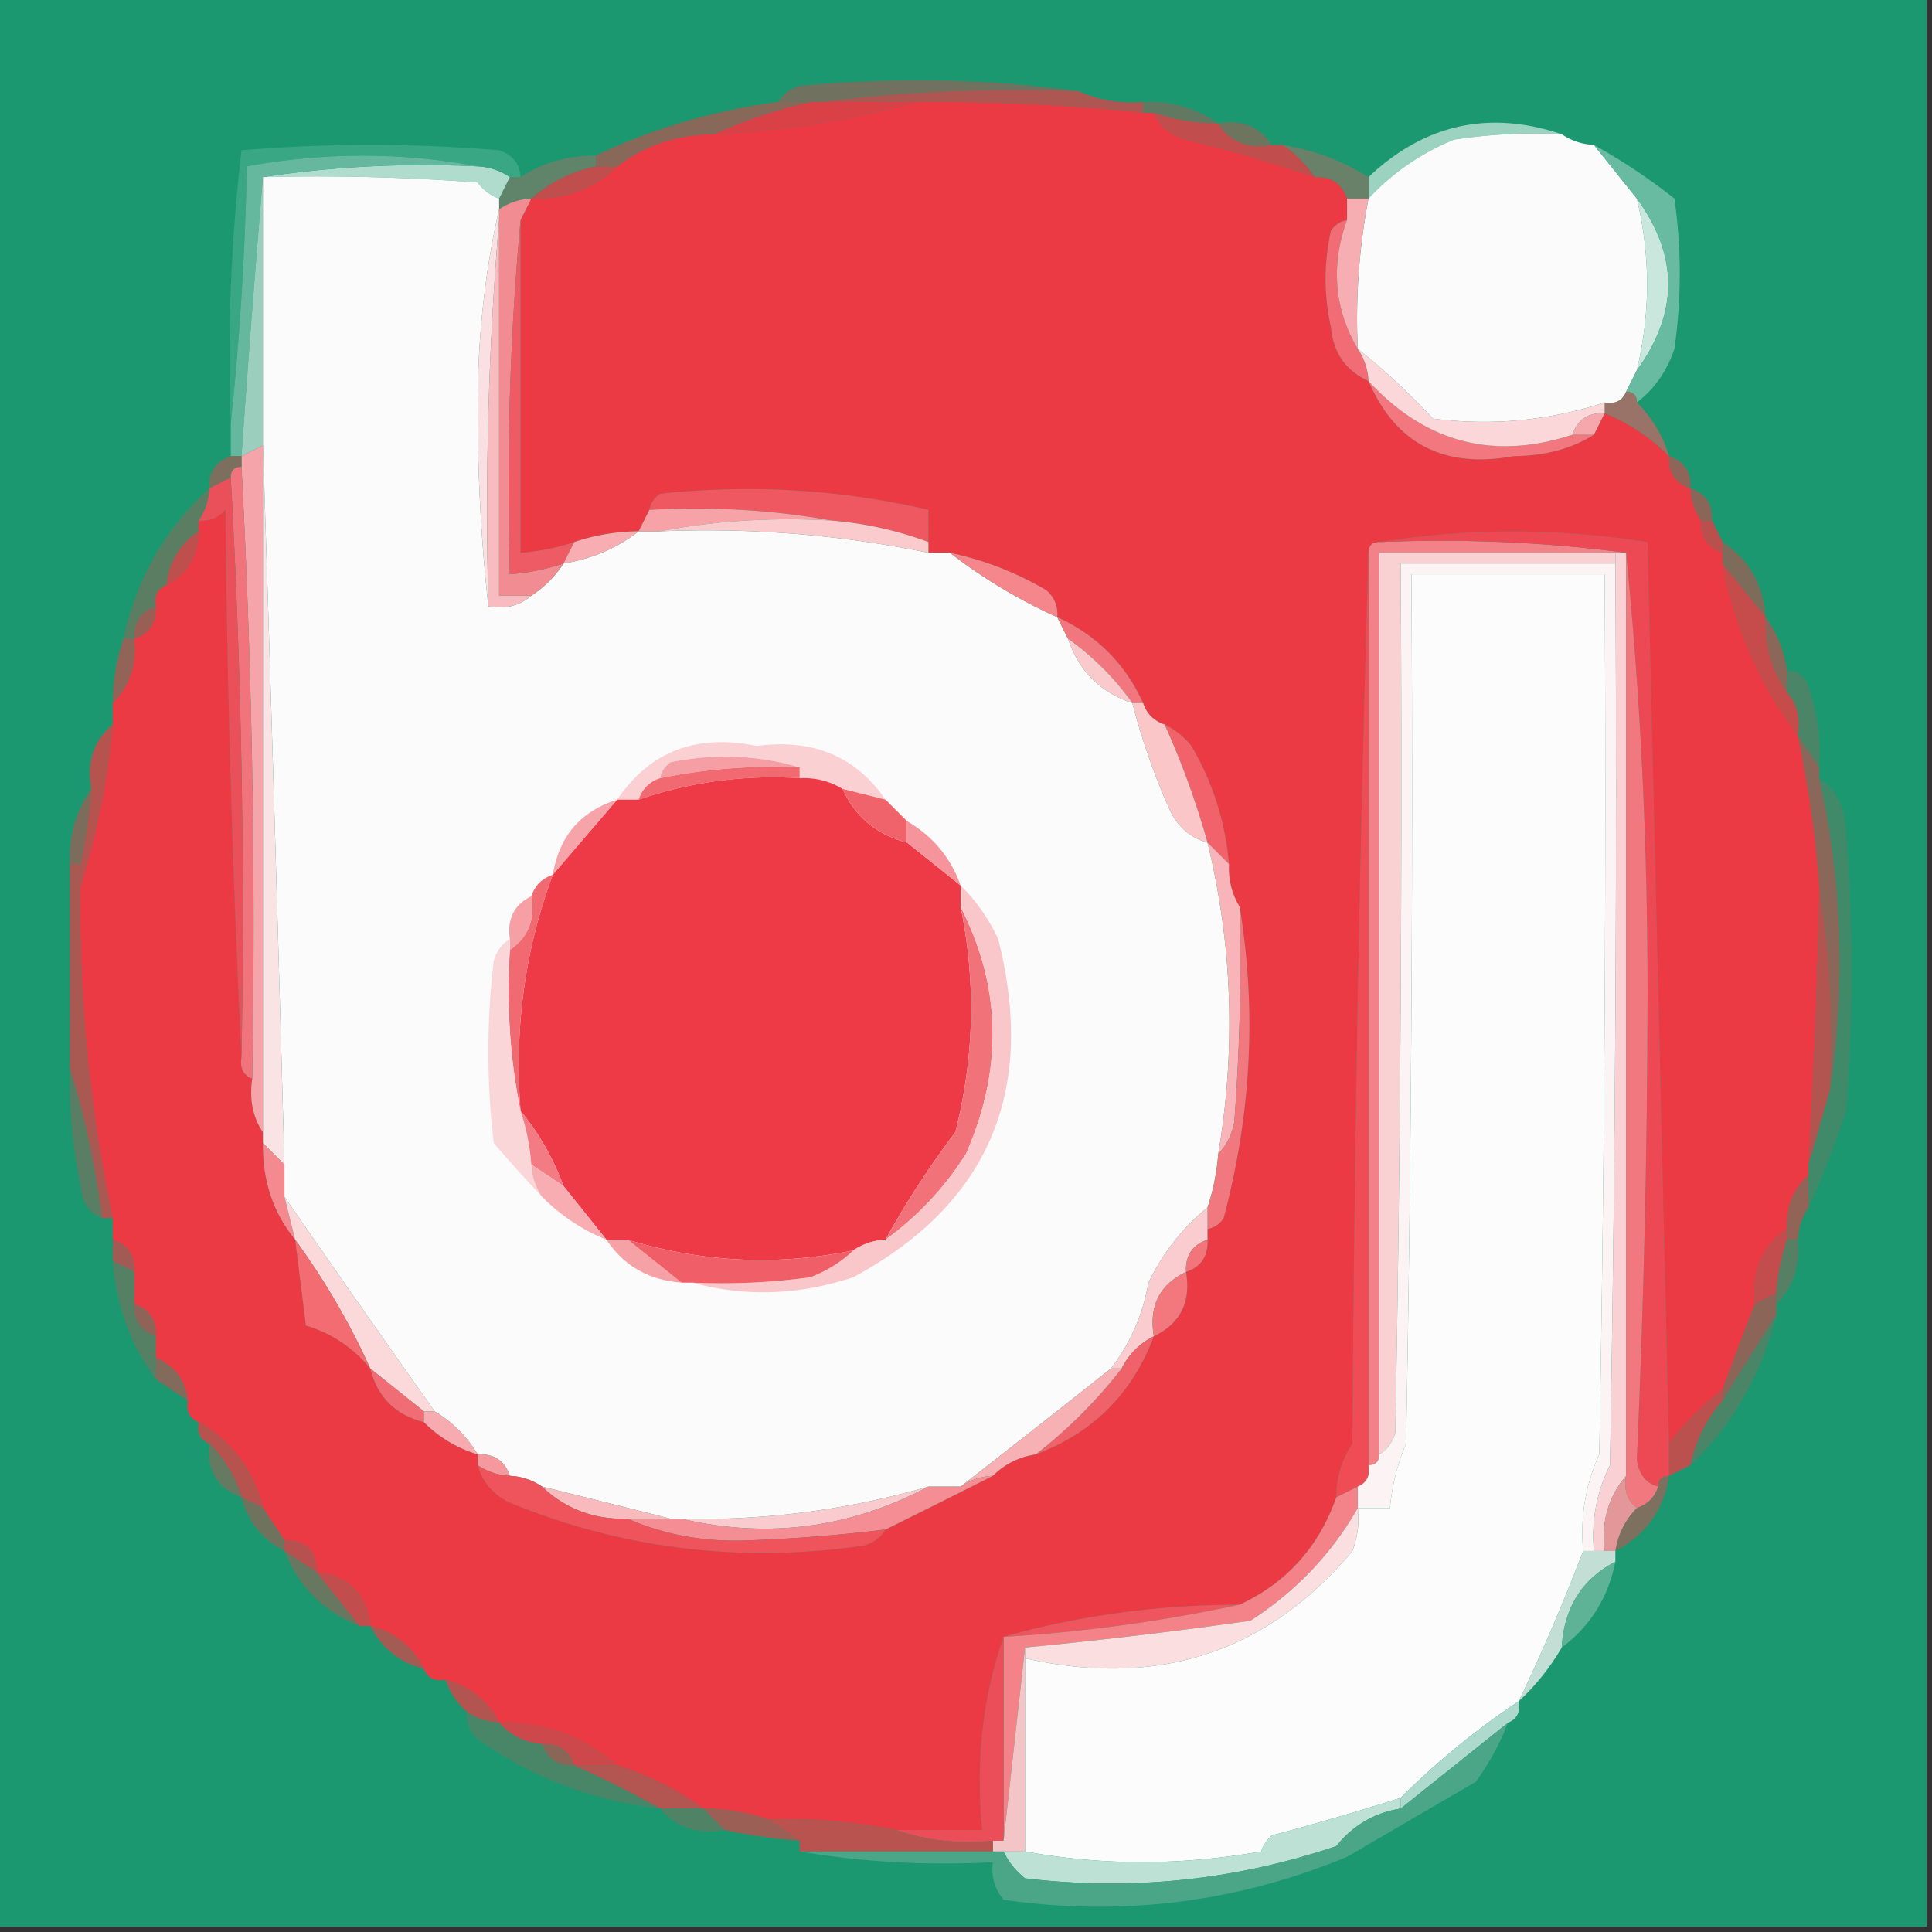 <svg xmlns="http://www.w3.org/2000/svg" width="180" height="180" style="shape-rendering:geometricPrecision;text-rendering:geometricPrecision;image-rendering:optimizeQuality;fill-rule:evenodd;clip-rule:evenodd"><rect width="100%" height="100%" fill="#333333" stroke="none"/><path fill="#1b9870" d="M-.5-.5h180v180H-.5z" style="opacity:1"/><path fill="#70715e" d="M100.5 8.5q-12.276-.489-24 1h-4q.627-1.083 2-1.5 13.265-1.236 26 .5" style="opacity:1"/><path fill="#ae5651" d="M76.5 9.5q11.724-1.489 24-1 2.819 1.262 6 1v1a185 185 0 0 0-21-1z" style="opacity:1"/><path fill="#ec3a45" d="M85.5 9.5q10.536-.098 21 1h1q.837 1.935 3 2.5 6.127 1.472 12 3.5 2.29-.11 3 2v2q-.925.165-1.5 1-1 4.5 0 9 .335 3.57 3.5 5 3.788 8.772 13.5 7 4.394-.037 7.5-2l1-2a17.9 17.9 0 0 1 6 4q-.11 2.29 2 3a5.73 5.73 0 0 0 1 3q-.11 2.29 2 3v1q1.708 8.917 7 16a103 103 0 0 1 2 14 635 635 0 0 1-1 26v1q-2.147 1.92-2 5-3.481 2.385-3 7a349 349 0 0 0-3 8 24.6 24.6 0 0 0-5 5q-1-41.754-2-84-12.693-1.974-25 0-1 0-1 1a3429 3429 0 0 0-1.5 83q-1.513 2.288-1.5 5-2.453 6.947-9 10-11.619.045-22 3-2.93 8.361-2 18h-8a55 55 0 0 0-12-1 19.2 19.2 0 0 0-6-1 26.8 26.8 0 0 0-8-4q-4.617-4.042-11-4-1.558-3.046-5-4-1.487.257-2-1-1.627-3.13-5-4-.5-4.5-5-5 0-3-3-3l-2-3q-1.328-5.318-6-8-1.258-.513-1-2-.357-2.856-3-4v-2q.11-2.29-2-3v-3q.11-2.29-2-3v-2a137.4 137.4 0 0 1-3-31q2.256-7.176 3-15v-2q2.36-2.403 2-6 2.11-.71 2-3-.258-1.487 1-2 2.862-1.479 3-5v-1q1.494.128 2.5-1 .252 25.758 1.5 51-.258 1.487 1 2-.427 2.872 1 5v1q-.081 5.238 3 9l1 8q3.56 1.054 6 4 1 4 5 5a11.74 11.74 0 0 0 5 3v1q.655 2.361 3 3.5 15.781 6.48 33 4 1.373-.417 2-1.5 5.074-2.504 10-5 1.657-1.65 4-2 8-3 11-11 3.712-1.78 3-6 2.11-.71 2-3v-1q.925-.166 1.5-1 3.871-14.553 1.5-29-1.1-1.812-1-4a25.9 25.9 0 0 0-3.5-11q-1.062-1.32-2.5-2-1.5-.5-2-2-2.5-5.5-8-8 .128-1.495-1-2.5a29.6 29.6 0 0 0-9-3.5h-2v-4q-12.3-2.85-25-1.5-.835.575-1 1.5l-1 2q-3.097.025-6 1a20.7 20.7 0 0 1-5 1v-31l1-2q4.724.128 8-3 3.876-2.959 9-3 9.86-.519 19-3" style="opacity:1"/><path fill="#627961" d="M106.5 10.5v-1q3.978-.136 7 2a19.2 19.2 0 0 1-6-1z" style="opacity:1"/><path fill="#da4147" d="M75.5 9.5h10q-9.14 2.481-19 3a45.8 45.8 0 0 1 9-3" style="opacity:1"/><path fill="#9cd2c0" d="M145.5 12.5a50.4 50.4 0 0 0-10 .5 22.1 22.1 0 0 0-8 5.5v-2q7.821-7.4 18-4" style="opacity:1"/><path fill="#c14e4d" d="M107.5 10.5a19.2 19.2 0 0 0 6 1q1.703 2.57 5 2h1a10.2 10.2 0 0 1 3 3 129 129 0 0 0-12-3.5q-2.163-.565-3-2.5" style="opacity:1"/><path fill="#6d755f" d="M113.5 11.5q3.297-.57 5 2-3.297.57-5-2" style="opacity:1"/><path fill="#886859" d="M72.5 9.5h3a45.8 45.8 0 0 0-9 3q-5.124.04-9 3h-2v-1q7.982-3.808 17-5" style="opacity:1"/><path fill="#698169" d="M119.5 13.5a21.5 21.5 0 0 1 8 3v2h-2q-.71-2.11-3-2a10.2 10.2 0 0 0-3-3" style="opacity:1"/><path fill="#fafbfa" d="M145.5 12.5q1.337.915 3 1l4 5q1.913 7.98 0 16l-1 2q-.513 1.258-2 1-7.795 2.547-16 1.5-3.375-3.633-7-6.5a59.6 59.6 0 0 1 1-14 22.1 22.1 0 0 1 8-5.5 50.4 50.4 0 0 1 10-.5" style="opacity:1"/><path fill="#5f846a" d="M55.5 14.5v1q-3.477.738-6 3a5.73 5.73 0 0 0-3 1v-1l1-2h1q3.136-2.048 7-2" style="opacity:1"/><path fill="#b0dcce" d="M24.5 16.5q9.719-1.485 20-1a5.73 5.73 0 0 1 3 1l-1 2q-1.184-.425-2-1.5-9.987-.75-20-.5" style="opacity:1"/><path fill="#39a784" d="M48.5 16.5h-1a5.73 5.73 0 0 0-3-1q-10.602-1.99-21.5 0a284 284 0 0 1-1.5 24 166.5 166.5 0 0 1 1-25.5q12-1 24 0 1.884.625 2 2.5" style="opacity:1"/><path fill="#bf4e4d" d="M55.5 15.5h2q-3.276 3.128-8 3 2.522-2.262 6-3" style="opacity:1"/><path fill="#65b89d" d="M44.5 15.5q-10.281-.486-20 1a1760 1760 0 0 0-2 26h-1v-3a284 284 0 0 0 1.5-24q10.898-1.99 21.5 0" style="opacity:1"/><path fill="#9ccebd" d="M24.5 16.5v25l-2 1a1760 1760 0 0 1 2-26" style="opacity:1"/><path fill="#fcfbfb" d="M24.5 16.5q10.013-.25 20 .5.816 1.075 2 1.5v1q-1.995 8.693-2 18.5 0 9.515 1 18.5 2.398.401 4-1a10.2 10.2 0 0 0 3-3q3.985-.653 7-3h2q12.655-.52 25 2h2a50 50 0 0 0 10 6l1 2c1 3 3 5 6 6a63 63 0 0 0 3.5 10q1.139 2.345 3.5 3 3.487 14.32 1 29a20.7 20.7 0 0 1-1 5q-3.455 2.79-5.5 7-.8 4.508-3.5 8-7.11 5.64-14 11h-3a76.6 76.6 0 0 1-23 3h-1a1653 1653 0 0 0-12-3 5.73 5.73 0 0 0-3-1q-.71-2.11-3-2-1.5-2.5-4-4a2179 2179 0 0 1-14-20v-3q-.92-33.727-2-67z" style="opacity:1"/><path fill="#fae0e2" d="M46.5 19.5v1q-1.492 17.733-1 36-1-8.985-1-18.5.005-9.807 2-18.5" style="opacity:1"/><path fill="#f8bcc0" d="M46.5 20.5v35h3q-1.602 1.401-4 1-.492-18.267 1-36" style="opacity:1"/><path fill="#f18c92" d="m49.5 18.5-1 2q-1.492 16.23-1 33a20.7 20.7 0 0 0 5-1 10.2 10.2 0 0 1-3 3h-3v-36a5.73 5.73 0 0 1 3-1" style="opacity:1"/><path fill="#ef5b64" d="M48.5 20.5v31a20.7 20.7 0 0 0 5-1l-1 2a20.7 20.7 0 0 1-5 1q-.492-16.77 1-33" style="opacity:1"/><path fill="#cae7dd" d="M152.5 18.5q5.85 7.97 0 16 1.913-8.02 0-16" style="opacity:1"/><path fill="#f16c74" d="M125.5 20.5q-2.294 6.39 1 12 .915 1.337 1 3-3.165-1.43-3.5-5-1-4.5 0-9 .575-.835 1.5-1" style="opacity:1"/><path fill="#f7aeb3" d="M125.5 18.5h2a59.6 59.6 0 0 0-1 14q-3.294-5.61-1-12z" style="opacity:1"/><path fill="#68bba0" d="M148.5 13.5a56 56 0 0 1 7.5 5 49.2 49.2 0 0 1 0 14q-1.046 3.126-3.5 5 0-1-1-1l1-2q5.85-8.03 0-16z" style="opacity:1"/><path fill="#f2777e" d="M127.5 35.5q7.959 8.624 19 5h2q-3.106 1.963-7.5 2-9.712 1.772-13.5-7" style="opacity:1"/><path fill="#9a7368" d="M151.5 36.5q1 0 1 1a11.74 11.74 0 0 1 3 5 17.9 17.9 0 0 0-6-4v-1q1.487.258 2-1" style="opacity:1"/><path fill="#fbd7d9" d="M126.5 32.5q3.625 2.867 7 6.5 8.205 1.047 16-1.5v1q-2.29-.11-3 2-11.041 3.624-19-5a5.73 5.73 0 0 0-1-3" style="opacity:1"/><path fill="#f6a7ac" d="m149.5 38.5-1 2h-2q.71-2.11 3-2" style="opacity:1"/><path fill="#f5a5aa" d="M24.5 41.5v64q-1.427-2.128-1-5a813 813 0 0 0-1-57v-1z" style="opacity:1"/><path fill="#fae3e4" d="M24.5 41.5q1.08 33.273 2 67l-2-2z" style="opacity:1"/><path fill="#7c6f5e" d="M21.5 42.5h1v1q-1 0-1 1l-2 1q-.11-2.29 2-3" style="opacity:1"/><path fill="#f1747d" d="M21.5 44.5q0-1 1-1a813 813 0 0 1 1 57q-1.258-.513-1-2a730 730 0 0 0-1-54" style="opacity:1"/><path fill="#8e6558" d="M155.5 42.5q2.11.71 2 3-2.11-.71-2-3" style="opacity:1"/><path fill="#e95059" d="M21.5 44.5a730 730 0 0 1 1 54 1290 1290 0 0 1-1.5-51q-1.006 1.128-2.5 1a5.73 5.73 0 0 0 1-3z" style="opacity:1"/><path fill="#f05861" d="M86.5 50.5a33.7 33.7 0 0 0-9-2q-8.213-1.483-17-1 .165-.925 1-1.5 12.7-1.35 25 1.5z" style="opacity:1"/><path fill="#f6a2a7" d="M60.5 47.5q8.787-.483 17 1-8.29-.482-16 1h-2z" style="opacity:1"/><path fill="#8a6659" d="M157.5 45.5q2.11.71 2 3h-1a5.73 5.73 0 0 1-1-3" style="opacity:1"/><path fill="#facacc" d="M61.5 49.5q7.71-1.482 16-1 4.647.383 9 2v1a103.3 103.3 0 0 0-25-2" style="opacity:1"/><path fill="#b9504e" d="M158.5 48.5h1l1 2v1q-2.11-.71-2-3" style="opacity:1"/><path fill="#5b7e63" d="M19.5 45.5a5.73 5.73 0 0 1-1 3v1q-2.625 1.74-3 5-1.258.513-1 2-2.11.71-2 3h-1q1.815-8.358 8-14" style="opacity:1"/><path fill="#f7adb2" d="M59.5 49.5q-3.015 2.347-7 3l1-2a19.2 19.2 0 0 1 6-1" style="opacity:1"/><path fill="#f38188" d="M128.5 50.5q11.778-.488 23 1h-23v84q0 1-1 1v-85q0-1 1-1" style="opacity:1"/><path fill="#ed4954" d="M128.5 50.5q12.307-1.974 25 0 1 42.246 2 84v3q-1 0-1 1-1.724-.436-2-2.5.97-21.72 1-43.5-.001-21.025-2-41-11.222-1.488-23-1" style="opacity:1"/><path fill="#7e6c5b" d="M160.5 50.5q3.663 2.43 4 7l-4-5z" style="opacity:1"/><path fill="#bf4f4d" d="M18.5 49.5q-.138 3.521-3 5 .375-3.26 3-5" style="opacity:1"/><path fill="#f4868c" d="M88.5 51.5a29.6 29.6 0 0 1 9 3.5q1.128 1.005 1 2.5a50 50 0 0 1-10-6" style="opacity:1"/><path fill="#ef4c56" d="M127.5 51.5v85q.257 1.487-1 2l-2 1q-.013-2.712 1.5-5a3429 3429 0 0 1 1.5-83" style="opacity:1"/><path fill="#fad1d3" d="M150.5 51.5v1h-20q.25 40.503-.5 81-.417 1.373-1.5 2v-84z" style="opacity:1"/><path fill="#fcfcfc" d="M147.5 144.5a184 184 0 0 1-6 14 72 72 0 0 0-11 9 252 252 0 0 1-12 3.5 3.65 3.65 0 0 0-1 1.5q-11.235 1.978-22 0v-18q18.611 4.191 30.5-10a8.4 8.4 0 0 0 .5-4h3a20.1 20.1 0 0 1 1.5-6q.75-40.497.5-81h18q.25 41.003-.5 82-1.933 4.276-1.5 9" style="opacity:1"/><path fill="#fcf4f4" d="M150.5 52.5q.25 42.003-.5 84-1.878 3.77-1.5 8h-1q-.433-4.724 1.5-9 .75-40.997.5-82h-18q.25 40.503-.5 81a20.1 20.1 0 0 0-1.5 6h-3v-2q1.257-.513 1-2 1 0 1-1 1.083-.627 1.5-2 .75-40.497.5-81z" style="opacity:1"/><path fill="#f9d1d4" d="M150.5 51.5h1v86q-2.494 2.907-2 7h-1q-.378-4.23 1.5-8 .75-41.997.5-84z" style="opacity:1"/><path fill="#f1787f" d="M151.5 51.5q1.999 19.975 2 41-.03 21.78-1 43.5.276 2.064 2 2.5-.5 1.5-2 2-1.356-1.064-1-3z" style="opacity:1"/><path fill="#f2767e" d="M98.5 57.5q5.5 2.5 8 8h-1a25.7 25.7 0 0 0-6-6z" style="opacity:1"/><path fill="#995f55" d="M14.5 56.5q.11 2.29-2 3-.11-2.29 2-3" style="opacity:1"/><path fill="#f9c9cc" d="M99.5 59.5a25.7 25.7 0 0 1 6 6c-3-1-5-3-6-6" style="opacity:1"/><path fill="#8a6758" d="M164.5 57.5q1.556 2.145 2 5v2q-2.136-3.021-2-7" style="opacity:1"/><path fill="#926457" d="M11.5 59.5h1q.36 3.597-2 6 .025-3.097 1-6" style="opacity:1"/><path fill="#c64c4b" d="m160.5 52.5 4 5q-.136 3.979 2 7 1.401 1.602 1 4-5.292-7.084-7-16" style="opacity:1"/><path fill="#4b8567" d="M166.5 62.5q1.496-.045 2 1.5a19.5 19.5 0 0 1 1 7.5l-2-3q.401-2.398-1-4z" style="opacity:1"/><path fill="#f1626a" d="M108.5 67.5q1.438.68 2.5 2a25.9 25.9 0 0 1 3.5 11l-2-2a77.5 77.5 0 0 0-4-11" style="opacity:1"/><path fill="#fad0d3" d="m82.5 74.5-4-1q-1.812-1.1-4-1v-1q-5.717-1.718-12-.5-.835.575-1 1.5-1.5.5-2 2h-2q4.567-6.743 13-5 7.854-1.045 12 5" style="opacity:1"/><path fill="#f59ea4" d="M74.5 71.5a52.4 52.4 0 0 0-13 1q.165-.925 1-1.5 6.283-1.218 12 .5" style="opacity:1"/><path fill="#f16a72" d="M74.5 71.5v1q-7.74-.478-15 2 .5-1.5 2-2a52.4 52.4 0 0 1 13-1" style="opacity:1"/><path fill="#ed3a46" d="M74.5 72.5q2.188-.1 4 1 1.77 3.896 6 5l5 4v2q2.163 10.545-.5 21a82 82 0 0 0-6.5 10 5.73 5.73 0 0 0-3 1q-10.635 2.186-21-1h-2l-4-5q-1.451-3.9-4-7-.904-11.48 3-22 2.955-3.462 6-7h2q7.26-2.478 15-2" style="opacity:1"/><path fill="#fac6c8" d="M105.5 65.5h1q.5 1.5 2 2a77.5 77.5 0 0 1 4 11q-2.361-.655-3.5-3a63 63 0 0 1-3.5-10" style="opacity:1"/><path fill="#f1636b" d="m78.5 73.5 4 1 2 2v2q-4.23-1.104-6-5" style="opacity:1"/><path fill="#f6a3a9" d="M57.5 74.5q-3.045 3.538-6 7 .888-5.383 6-7" style="opacity:1"/><path fill="#f5949a" d="M84.5 76.5q3.62 2.115 5 6l-5-4z" style="opacity:1"/><path fill="#7b6c5c" d="M8.5 73.5a52 52 0 0 1-1 7h-1q-.136-3.979 2-7" style="opacity:1"/><path fill="#b5534f" d="M10.5 67.5q-.744 7.824-3 15v-2a52 52 0 0 0 1-7q-.67-3.765 2-6" style="opacity:1"/><path fill="#896759" d="m167.5 68.5 2 3v1q3.244 14.586 1 29 .485-9.783-1-19a103 103 0 0 0-2-14" style="opacity:1"/><path fill="#408969" d="M169.5 72.5q2.425 1.635 2.5 5 1 13 0 26a82 82 0 0 1-3.5 9v-4l2-7q2.244-14.414-1-29" style="opacity:1"/><path fill="#f6a0a5" d="M49.5 83.5q.57 3.297-2 5v-1q-.406-2.82 2-4" style="opacity:1"/><path fill="#b25450" d="M169.5 82.5q1.485 9.217 1 19l-2 7q.766-12.987 1-26" style="opacity:1"/><path fill="#f8b4b8" d="m112.5 78.5 2 2q-.1 2.188 1 4 .25 10.013-.5 20-.348 1.856-1.5 3 2.487-14.68-1-29" style="opacity:1"/><path fill="#f16a72" d="M51.5 81.5q-3.904 10.52-3 22-1.48-7.208-1-15 2.57-1.703 2-5 .5-1.5 2-2" style="opacity:1"/><path fill="#fbd6d8" d="M47.5 87.5v1q-.48 7.792 1 15a20.7 20.7 0 0 1 1 5 5.73 5.73 0 0 0 1 3 146 146 0 0 1-4.5-5 72.5 72.5 0 0 1 0-17q.417-1.373 1.5-2" style="opacity:1"/><path fill="#f27880" d="M115.5 84.5q2.371 14.447-1.5 29-.575.834-1.5 1v-2a20.7 20.7 0 0 0 1-5q1.152-1.144 1.5-3 .75-9.987.5-20" style="opacity:1"/><path fill="#aa5852" d="M6.5 80.5h1v2a137.4 137.4 0 0 0 3 31h-1q-.957-7.285-3-14z" style="opacity:1"/><path fill="#597e63" d="M6.5 99.5q2.043 6.715 3 14-1.79-.705-2-3a49.3 49.3 0 0 1-1-11" style="opacity:1"/><path fill="#f37b83" d="M48.5 103.5q2.549 3.1 4 7l-3-2a20.7 20.7 0 0 0-1-5" style="opacity:1"/><path fill="#f48990" d="m24.5 106.5 2 2v3l1 4q-3.081-3.762-3-9" style="opacity:1"/><path fill="#f7adb1" d="m49.5 108.5 3 2 4 5a17.9 17.9 0 0 1-6-4 5.73 5.73 0 0 1-1-3" style="opacity:1"/><path fill="#f27279" d="M89.5 84.5q5.705 11.154.5 23-3 4.748-7.5 8a82 82 0 0 1 6.5-10q2.663-10.455.5-21" style="opacity:1"/><path fill="#f9c6c9" d="M89.5 82.5q2.147 2.105 3.5 5 5.392 21.278-13.5 31.5-7.641 2.522-15 .5a61 61 0 0 0 11-.5q2.35-.912 4-2.5a5.73 5.73 0 0 1 3-1q4.5-3.252 7.5-8 5.205-11.846-.5-23z" style="opacity:1"/><path fill="#916457" d="M168.5 109.5v3a5.73 5.73 0 0 0-1 3h-1v-1q-.147-3.08 2-5" style="opacity:1"/><path fill="#f6a1a6" d="M56.5 115.5h2l5 4q-4.57-.337-7-4" style="opacity:1"/><path fill="#c34c4c" d="M166.5 114.5v1a20.7 20.7 0 0 0-1 5l-2 1q-.481-4.615 3-7" style="opacity:1"/><path fill="#facccf" d="M112.5 112.5v3q-2.11.71-2 3-3.712 1.78-3 6a6.55 6.55 0 0 0-3 3h-1q2.7-3.492 3.5-8 2.045-4.21 5.5-7" style="opacity:1"/><path fill="#a15b54" d="M10.5 115.5q2.11.71 2 3l-2-1z" style="opacity:1"/><path fill="#f05e67" d="M58.5 115.5q10.365 3.186 21 1-1.65 1.588-4 2.5a61 61 0 0 1-11 .5h-1z" style="opacity:1"/><path fill="#f2757c" d="M112.5 115.5q.11 2.29-2 3-.11-2.29 2-3" style="opacity:1"/><path fill="#567f64" d="M166.5 115.5h1q.361 3.597-2 6v-1a20.7 20.7 0 0 1 1-5" style="opacity:1"/><path fill="#fbd8da" d="M26.5 111.5a2179 2179 0 0 0 14 20h-1l-5-4a67.7 67.7 0 0 0-7-12z" style="opacity:1"/><path fill="#f26c72" d="M27.5 115.5a67.7 67.7 0 0 1 7 12q-2.44-2.946-6-4z" style="opacity:1"/><path fill="#f3787e" d="M110.5 118.5q.712 4.22-3 6-.712-4.22 3-6" style="opacity:1"/><path fill="#568064" d="m10.5 117.5 2 1v3q-.11 2.29 2 3v4q-3.48-4.766-4-11" style="opacity:1"/><path fill="#8f6458" d="M12.5 121.5q2.11.71 2 3-2.11-.71-2-3" style="opacity:1"/><path fill="#8b6658" d="M165.5 120.5v2l-5 8v-1q1.431-3.965 3-8z" style="opacity:1"/><path fill="#826b5a" d="M14.5 126.5q2.643 1.144 3 4l-3-2z" style="opacity:1"/><path fill="#f16d75" d="m34.5 127.5 5 4v1q-4-1-5-5" style="opacity:1"/><path fill="#f0626a" d="M107.5 124.5q-3 8-11 11a45.4 45.4 0 0 0 8-8 6.55 6.55 0 0 1 3-3" style="opacity:1"/><path fill="#f7aaaf" d="M39.5 132.5v-1h1q2.5 1.5 4 4a11.74 11.74 0 0 1-5-3" style="opacity:1"/><path fill="#f7b0b4" d="M103.5 127.5h1a45.4 45.4 0 0 1-8 8q-2.343.35-4 2a5.73 5.73 0 0 0-3 1q6.89-5.36 14-11" style="opacity:1"/><path fill="#b7534f" d="M18.5 132.5q4.672 2.682 6 8l-2-1q-.915-2.901-3-5-1.258-.513-1-2" style="opacity:1"/><path fill="#4b8567" d="M165.5 122.5q-2.068 8.313-8 14 .738-3.478 3-6z" style="opacity:1"/><path fill="#ba514e" d="M160.5 129.5v1q-2.262 2.522-3 6l-2 1v-3a24.6 24.6 0 0 1 5-5" style="opacity:1"/><path fill="#f5999f" d="M44.5 136.5v-1q2.29-.11 3 2a5.73 5.73 0 0 1-3-1" style="opacity:1"/><path fill="#667961" d="M19.5 134.5q2.085 2.099 3 5-3.39-1.266-3-5" style="opacity:1"/><path fill="#f8babd" d="M50.5 138.5a1653 1653 0 0 1 12 3h-4q-4.723.127-8-3" style="opacity:1"/><path fill="#6f735e" d="m22.5 139.5 2 1 2 3v1q-3.13-1.627-4-5" style="opacity:1"/><path fill="#7d705f" d="M155.5 137.5q-.704 4.715-5 7 .35-2.343 2-4 1.5-.5 2-2 0-1 1-1" style="opacity:1"/><path fill="#f9cbce" d="M86.5 138.5q-10.97 5.817-23 3a76.6 76.6 0 0 0 23-3" style="opacity:1"/><path fill="#f48d94" d="M92.5 137.5a1048 1048 0 0 1-10 5q-6.212.763-12.5 1-6.2.322-11.5-2h5q12.03 2.817 23-3h3a5.73 5.73 0 0 1 3-1" style="opacity:1"/><path fill="#e39799" d="M151.5 137.5q-.356 1.936 1 3-1.65 1.657-2 4h-1q-.494-4.093 2-7" style="opacity:1"/><path fill="#b7514f" d="M26.5 144.5v-1q3 0 3 3z" style="opacity:1"/><path fill="#ef535c" d="M44.5 136.5q1.337.915 3 1a5.73 5.73 0 0 1 3 1q3.277 3.127 8 3 5.3 2.322 11.5 2 6.288-.237 12.5-1-.627 1.083-2 1.5-17.219 2.48-33-4-2.345-1.139-3-3.5" style="opacity:1"/><path fill="#677760" d="m26.5 144.5 3 2 4 5q-5-2-7-7" style="opacity:1"/><path fill="#c3dfd5" d="M147.5 144.5h3v1q-4.683 2.439-5 8a21.6 21.6 0 0 1-4 5 184 184 0 0 0 6-14" style="opacity:1"/><path fill="#c14e4c" d="M29.5 146.5q4.5.5 5 5h-1z" style="opacity:1"/><path fill="#5eb397" d="M150.5 145.5q-1 5.016-5 8 .317-5.561 5-8" style="opacity:1"/><path fill="#ef555f" d="M115.5 149.5a146 146 0 0 1-22 3q10.381-2.955 22-3" style="opacity:1"/><path fill="#f38289" d="M126.5 138.5v2q-3.654 6.406-10 10.5a465 465 0 0 1-21 2.5l-2 18v-19a146 146 0 0 0 22-3q6.547-3.053 9-10z" style="opacity:1"/><path fill="#a25c53" d="M34.5 151.5q3.373.87 5 4-3.373-.87-5-4" style="opacity:1"/><path fill="#fbdee0" d="M126.5 140.5a8.4 8.4 0 0 1-.5 4q-11.889 14.191-30.5 10v-1a465 465 0 0 0 21-2.5q6.346-4.094 10-10.5" style="opacity:1"/><path fill="#eb4e58" d="M93.5 152.5v19h-1q-4.82.465-9-1h8q-.93-9.639 2-18" style="opacity:1"/><path fill="#f4c5c7" d="M95.5 153.5v19h-3v-1h1z" style="opacity:1"/><path fill="#b25550" d="M41.5 156.5q3.442.954 5 4a5.73 5.73 0 0 1-3-1q-1.352-1.185-2-3" style="opacity:1"/><path fill="#cd484a" d="M46.5 160.5q6.383-.042 11 4h-4q-.71-2.11-3-2-2.48-.24-4-2" style="opacity:1"/><path fill="#8a6659" d="M50.5 162.5q2.29-.11 3 2-2.29.11-3-2" style="opacity:1"/><path fill="#addacc" d="M141.5 158.5q.257 1.487-1 2l-10 8v-1a72 72 0 0 1 11-9" style="opacity:1"/><path fill="#498667" d="M43.5 159.5q1.337.915 3 1 1.52 1.76 4 2 .71 2.11 3 2a87 87 0 0 1 8 4q-9.405-1.049-17-6.5-1.128-1.006-1-2.5" style="opacity:1"/><path fill="#b35550" d="M53.5 164.5h4a26.8 26.8 0 0 1 8 4h-4a87 87 0 0 0-8-4" style="opacity:1"/><path fill="#508266" d="M61.5 168.5h4l2 2q-3.765.67-6-2" style="opacity:1"/><path fill="#9c5f55" d="M65.5 168.5q3.097.025 6 1l3 2a52 52 0 0 1-7-1z" style="opacity:1"/><path fill="#b8534f" d="M71.5 169.5a55 55 0 0 1 12 1q4.18 1.465 9 1v1h-18v-1z" style="opacity:1"/><path fill="#bee1d5" d="M130.5 167.5v1q-3.656.58-6 3.5-14.138 4.774-29 3-1.32-1.062-2-2.5h2q10.765 1.978 22 0a3.65 3.65 0 0 1 1-1.5 252 252 0 0 0 12-3.5" style="opacity:1"/><path fill="#4aa686" d="M140.5 160.5a24.3 24.3 0 0 1-3 5.5l-12 7q-15.391 6.374-32 4-1.255-1.517-1-3.5-9.285.485-18-1h19q.68 1.438 2 2.5 14.862 1.774 29-3 2.344-2.92 6-3.5z" style="opacity:1"/></svg>
